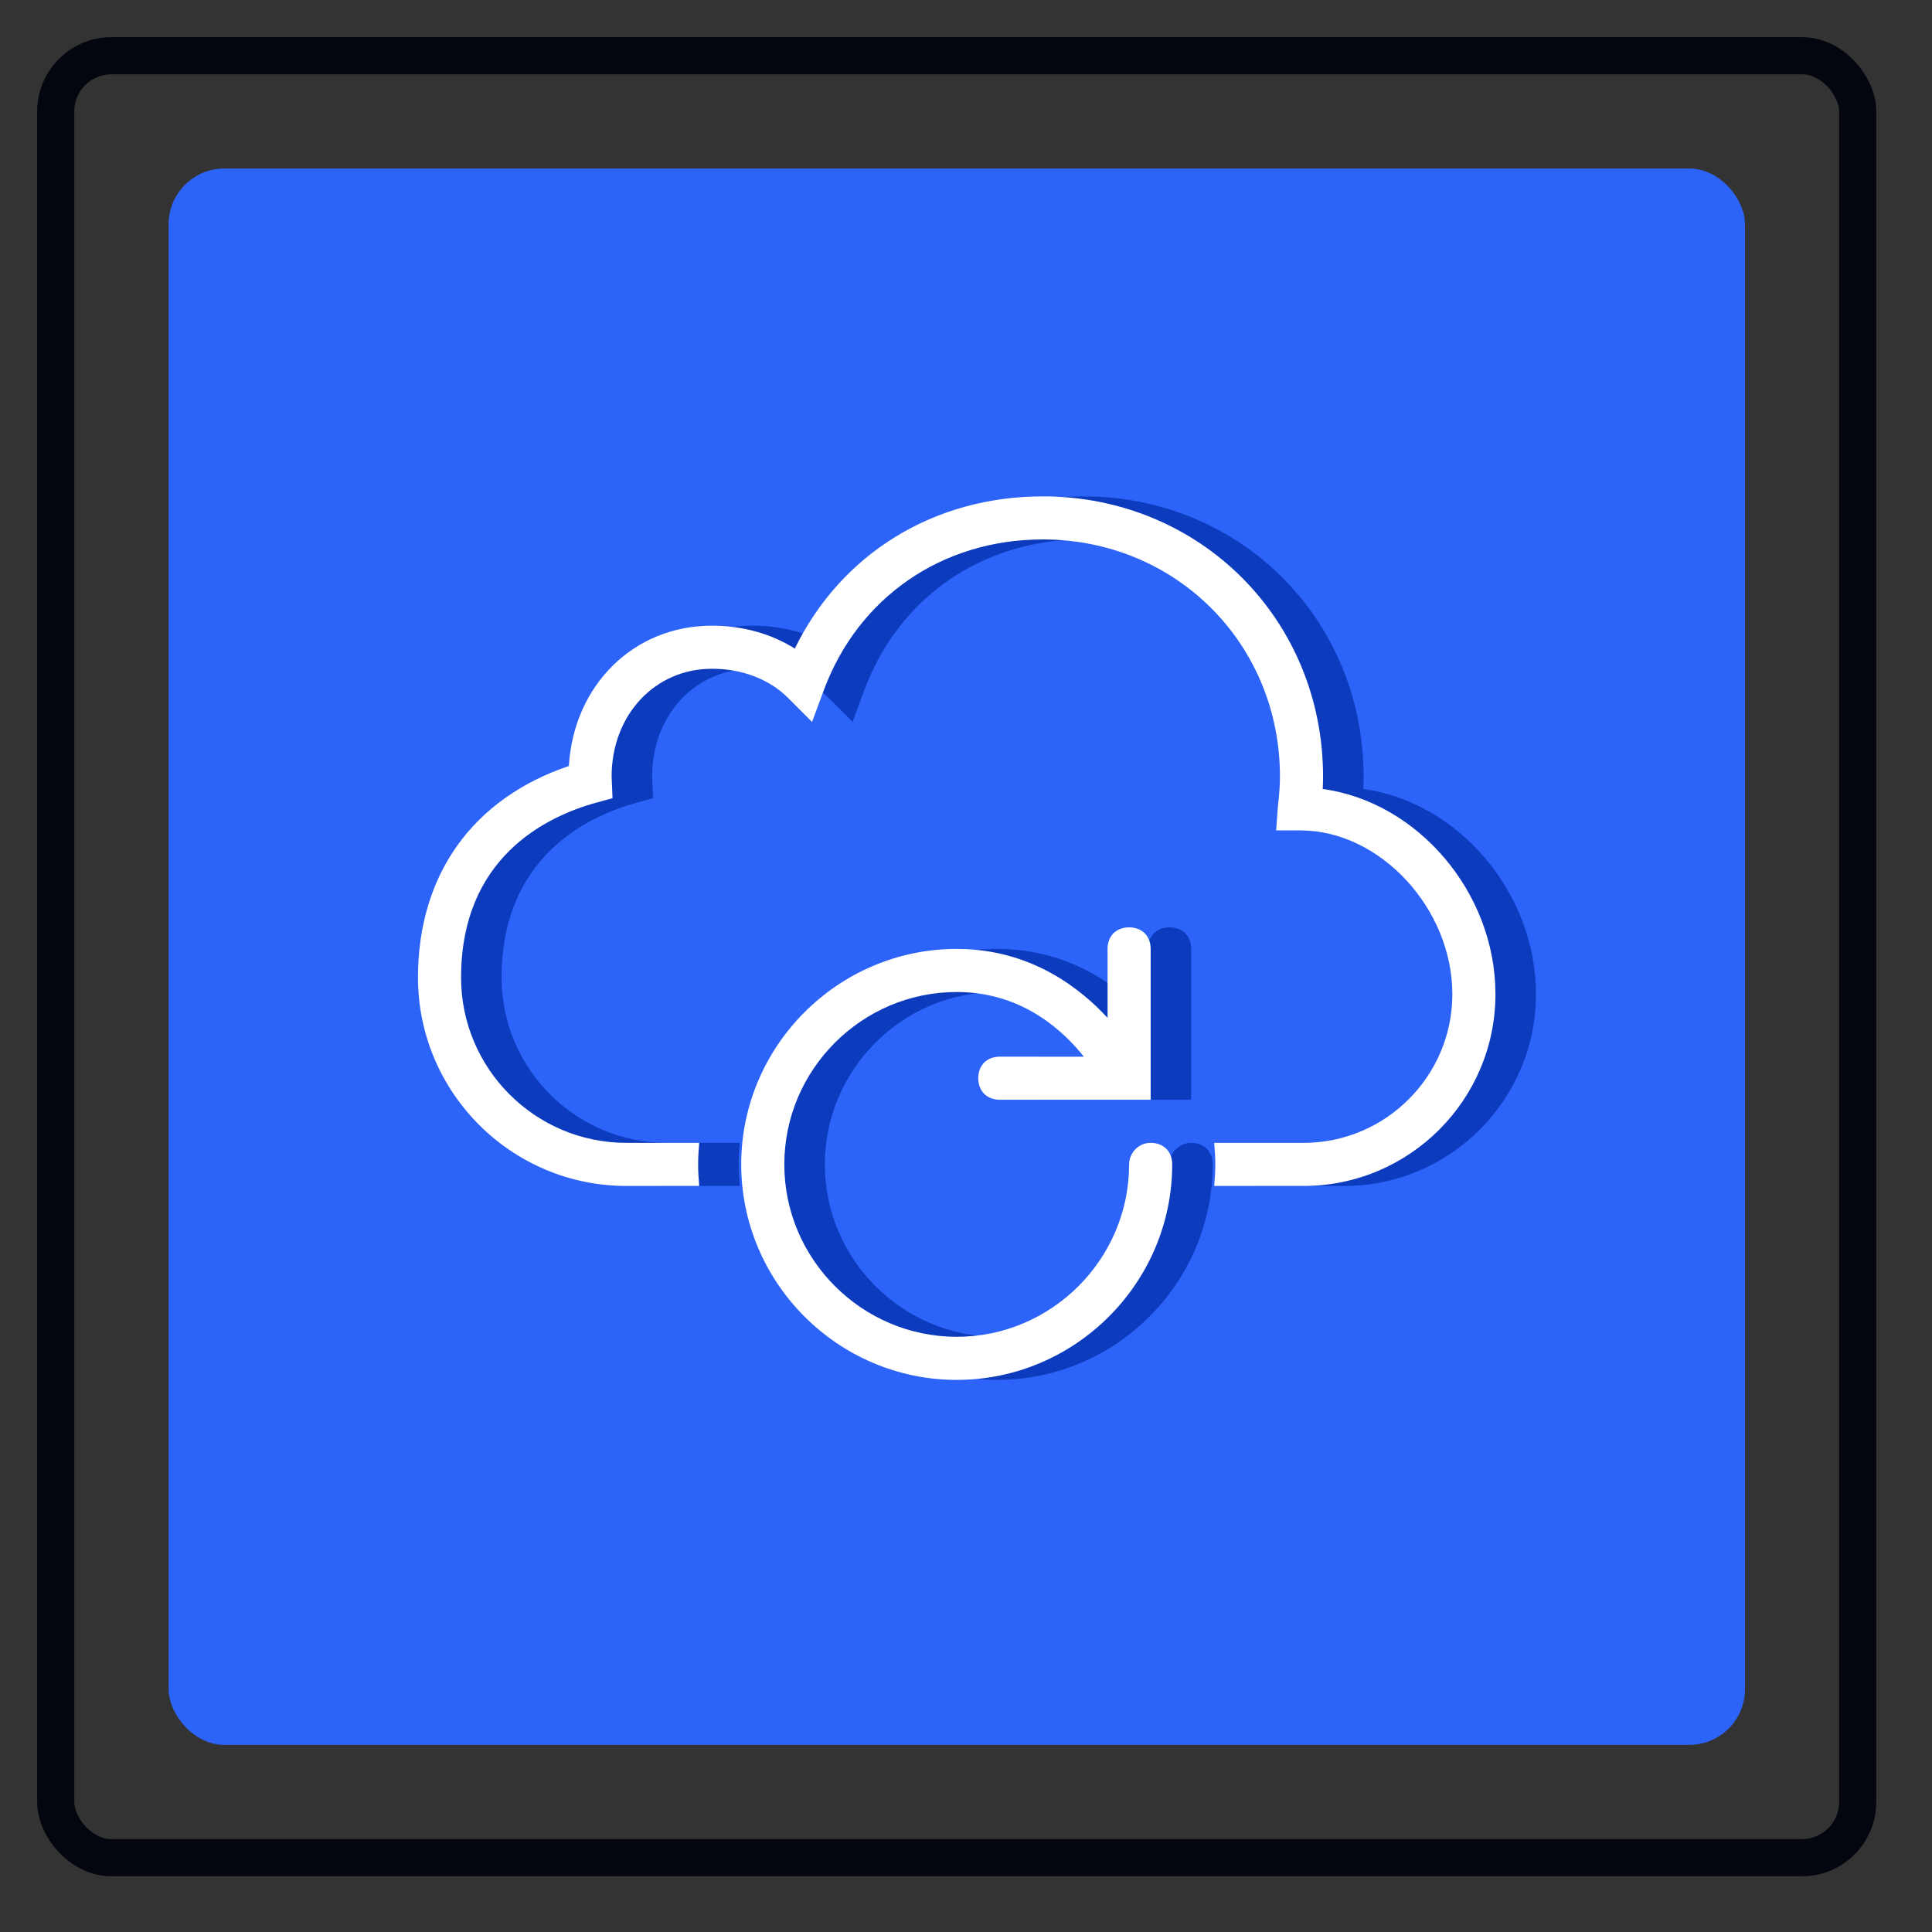 <svg width="104" height="104" viewBox="0 0 104 104" fill="none" xmlns="http://www.w3.org/2000/svg">
<rect x="0" y="0" width="104" height="104" fill="#333333" stroke="none"/>
<rect x="3" y="3" width="97" height="97" rx="3" stroke="#03060E" stroke-width="2"/>
<rect x="9.077" y="9.071" width="84.857" height="84.857" rx="3" fill="#2C63F9"/>
<path d="M58.312 26.72C52.436 26.72 47.453 29.82 44.965 34.913C43.69 34.11 42.152 33.68 40.504 33.68C36.285 33.68 33.062 36.889 32.803 41.234C27.627 42.984 24.681 47.09 24.681 52.623C24.681 58.807 29.713 63.84 35.898 63.84H39.82C39.787 63.456 39.761 63.072 39.761 62.68C39.761 62.288 39.788 61.904 39.82 61.52H35.898C30.991 61.52 27.001 57.529 27.001 52.623C27.001 46.178 31.556 43.959 34.271 43.209L35.153 42.967L35.105 41.8C35.105 38.493 37.428 36 40.504 36C42.136 36 43.596 36.561 44.614 37.579L45.894 38.861L46.521 37.164C48.377 32.153 52.895 29.038 58.312 29.038C65.471 29.039 71.081 34.645 71.081 41.8C71.081 42.279 71.045 42.79 70.97 43.404L70.877 44.702H72.189C76.467 44.702 80.361 48.902 80.361 53.516C80.361 57.929 76.768 61.52 72.354 61.52H67.542C67.573 61.904 67.601 62.288 67.601 62.68C67.601 63.072 67.573 63.456 67.542 63.84H72.354C78.049 63.84 82.681 59.209 82.681 53.516C82.681 48.03 78.489 43.168 73.383 42.471C73.395 42.241 73.401 42.018 73.401 41.8C73.401 33.344 66.773 26.72 58.312 26.72ZM62.961 49.92C62.265 49.92 61.801 50.384 61.801 51.08V54.791C60.409 53.283 57.741 51.08 53.681 51.08C47.301 51.08 42.081 56.3 42.081 62.68C42.081 69.06 47.301 74.28 53.681 74.28C60.061 74.28 65.281 69.06 65.281 62.68C65.281 61.984 64.817 61.52 64.121 61.52C63.425 61.52 62.961 62.1 62.961 62.68C62.961 67.784 58.785 71.96 53.681 71.96C48.577 71.96 44.401 67.784 44.401 62.68C44.401 57.576 48.577 53.4 53.681 53.4C57.393 53.4 59.597 55.72 60.525 56.88H56.001C55.305 56.88 54.841 57.344 54.841 58.04C54.841 58.736 55.305 59.2 56.001 59.2H64.121V51.08C64.121 50.384 63.657 49.92 62.961 49.92Z" fill="#0C3BBD"/>
<path d="M56.131 26.72C50.255 26.72 45.272 29.82 42.784 34.913C41.509 34.11 39.971 33.68 38.323 33.68C34.104 33.68 30.881 36.889 30.622 41.234C25.446 42.984 22.5 47.09 22.5 52.623C22.5 58.807 27.532 63.84 33.717 63.84H37.639C37.606 63.456 37.58 63.072 37.58 62.68C37.58 62.288 37.608 61.904 37.639 61.52H33.717C28.81 61.52 24.82 57.529 24.82 52.623C24.82 46.178 29.375 43.959 32.09 43.209L32.972 42.967L32.924 41.8C32.924 38.493 35.247 36 38.323 36C39.955 36 41.416 36.561 42.433 37.579L43.713 38.862L44.341 37.165C46.197 32.153 50.714 29.038 56.131 29.038C63.291 29.039 68.9 34.645 68.9 41.8C68.9 42.279 68.864 42.791 68.789 43.404L68.696 44.702H70.008C74.286 44.702 78.18 48.902 78.18 53.516C78.18 57.929 74.587 61.52 70.173 61.52H65.361C65.392 61.904 65.42 62.288 65.42 62.68C65.42 63.072 65.392 63.456 65.361 63.84H70.173C75.868 63.84 80.5 59.209 80.5 53.516C80.5 48.03 76.308 43.168 71.202 42.471C71.215 42.241 71.22 42.018 71.22 41.8C71.22 33.344 64.592 26.72 56.131 26.72ZM60.78 49.92C60.084 49.92 59.62 50.384 59.62 51.08V54.791C58.228 53.283 55.56 51.08 51.5 51.08C45.12 51.08 39.9 56.3 39.9 62.68C39.9 69.06 45.12 74.28 51.5 74.28C57.88 74.28 63.1 69.06 63.1 62.68C63.1 61.984 62.636 61.52 61.94 61.52C61.244 61.52 60.78 62.1 60.78 62.68C60.78 67.784 56.604 71.96 51.5 71.96C46.396 71.96 42.22 67.784 42.22 62.68C42.22 57.576 46.396 53.4 51.5 53.4C55.212 53.4 57.416 55.72 58.344 56.88H53.82C53.124 56.88 52.66 57.344 52.66 58.04C52.66 58.736 53.124 59.2 53.82 59.2H61.94V51.08C61.94 50.384 61.476 49.92 60.78 49.92Z" fill="white"/>
</svg>
